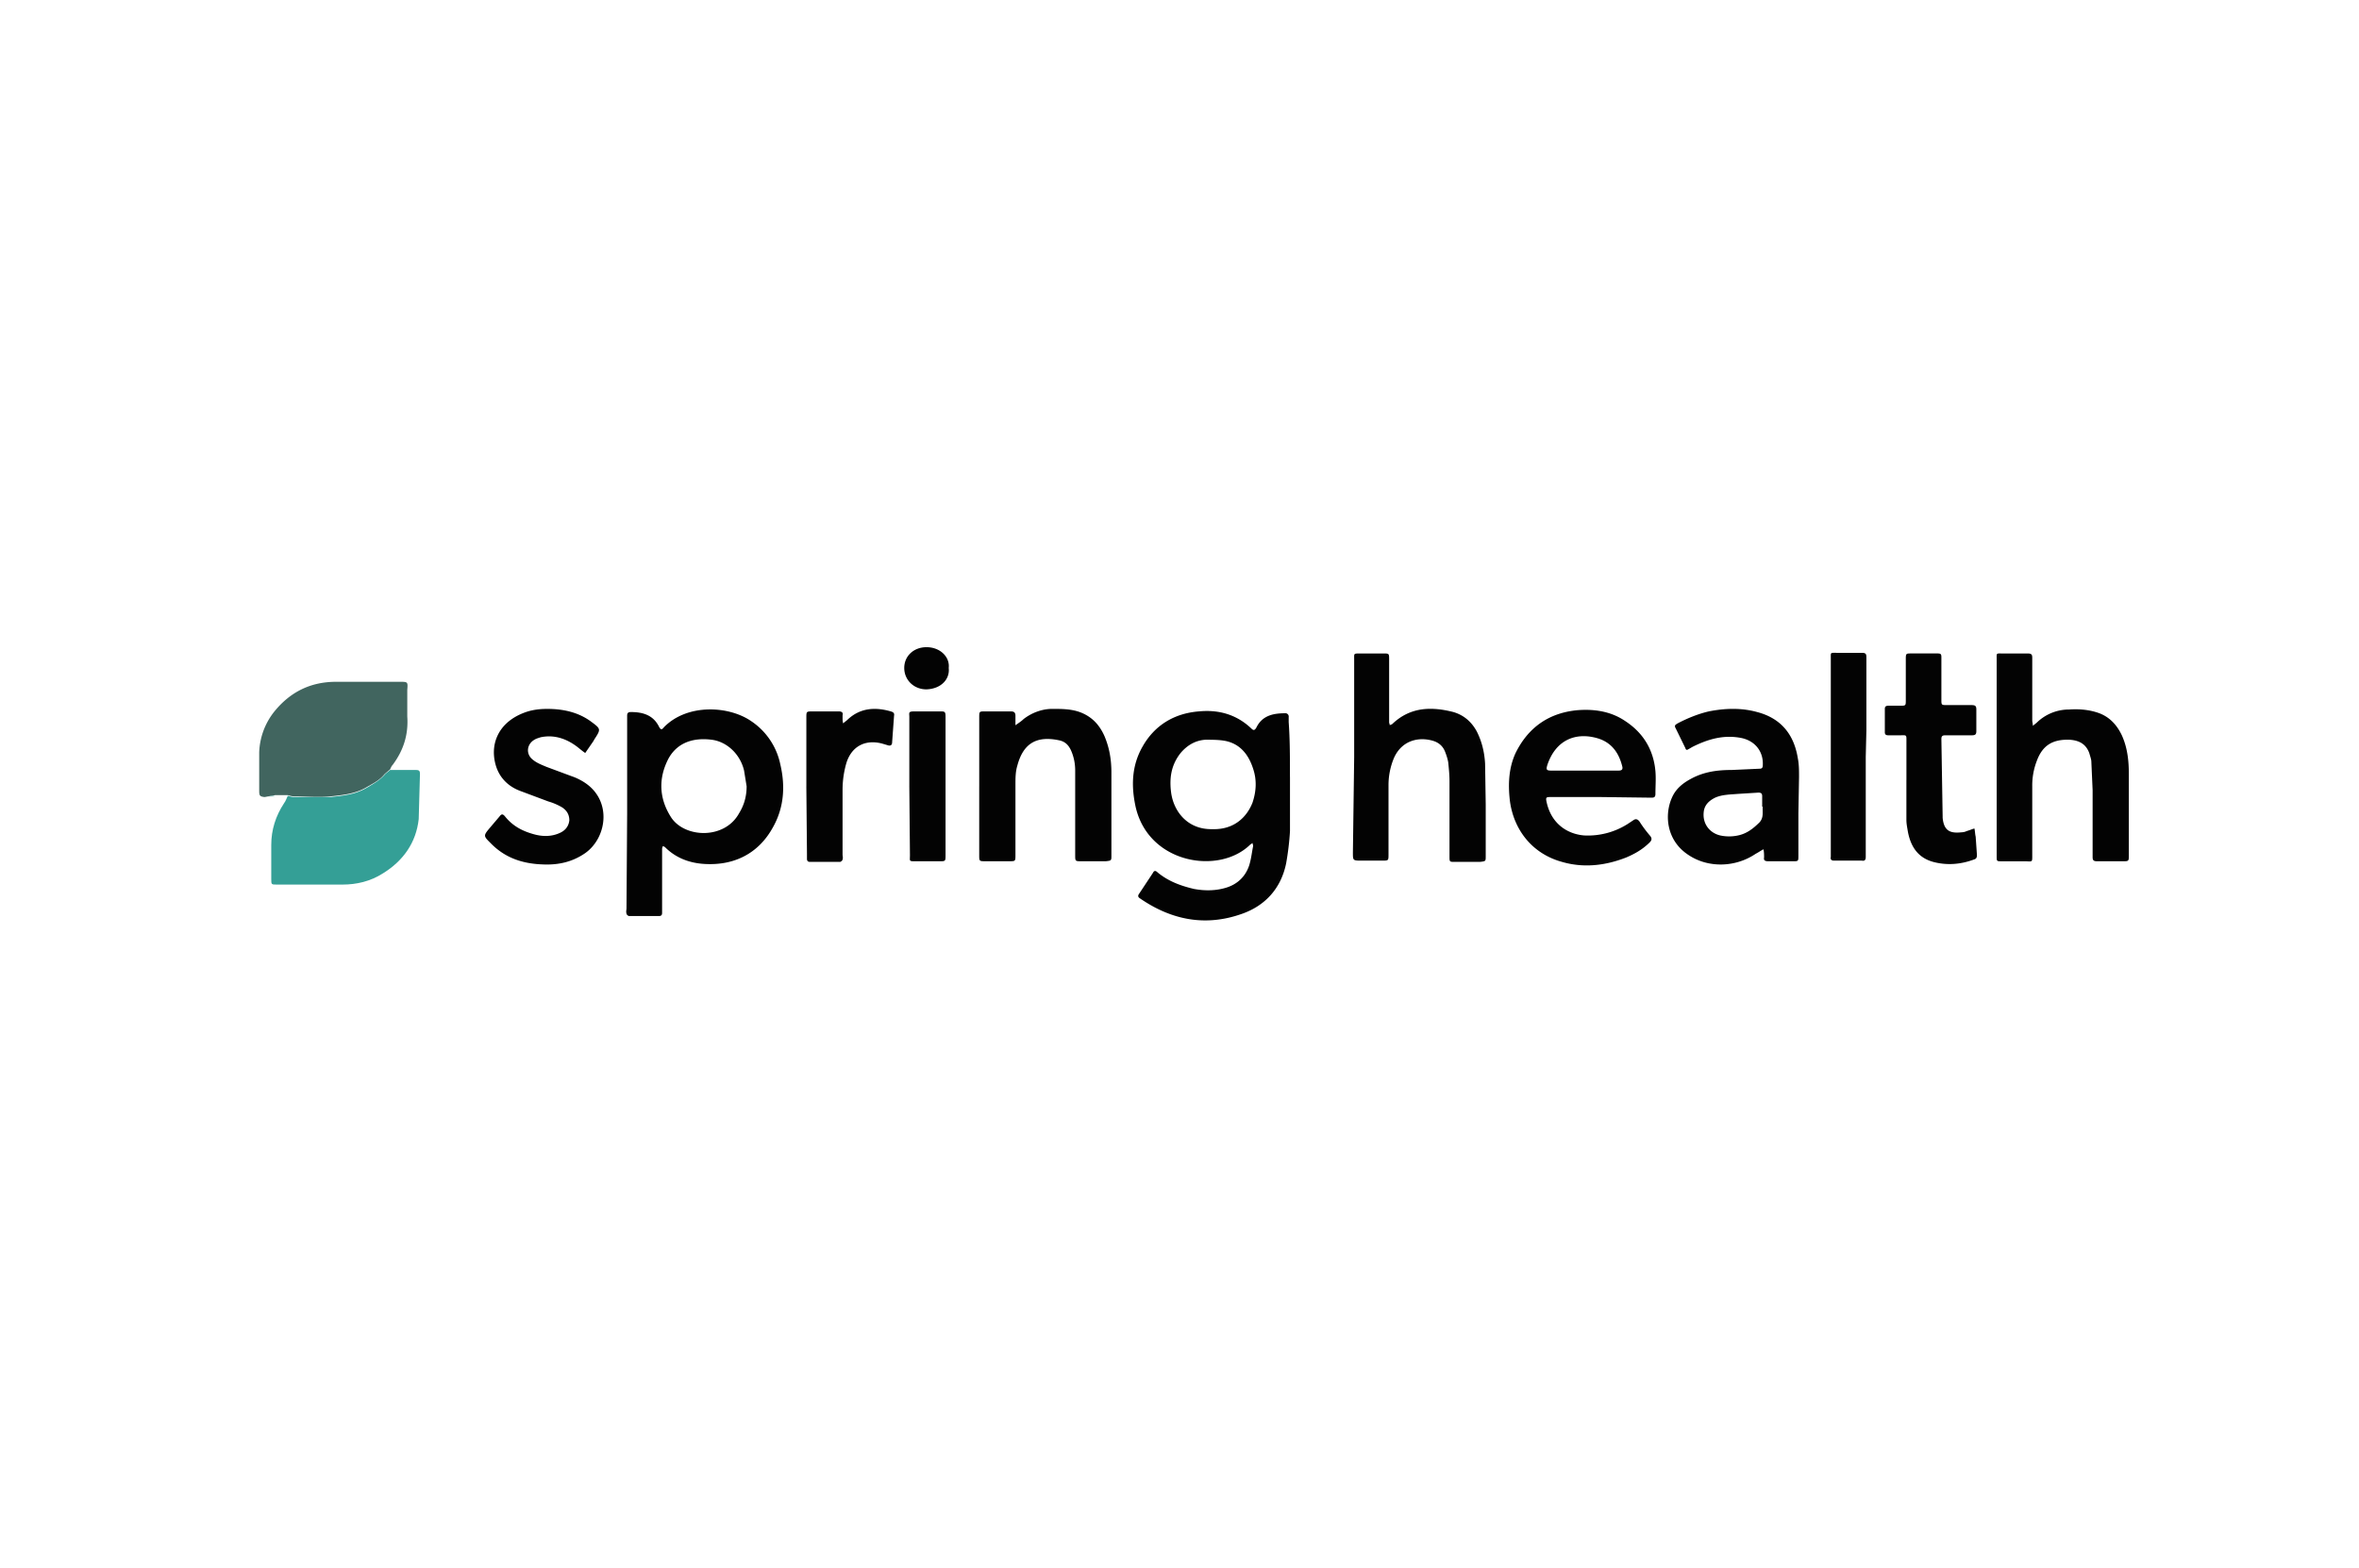 <svg xmlns="http://www.w3.org/2000/svg" width="164" height="109" xmlns:v="https://vecta.io/nano"><path d="M89.681 54.019v3.765c-.044.744-.133 1.489-.265 2.233-.353 1.751-1.458 2.977-3.137 3.546-2.518.876-4.86.394-7.025-1.095-.133-.088-.177-.175-.044-.35l.928-1.401c.088-.175.177-.219.353-.044.751.613 1.591.919 2.518 1.138.707.131 1.414.131 2.077-.044.884-.219 1.502-.788 1.767-1.62.133-.438.177-.876.265-1.313 0-.088-.044-.175-.044-.219-.044.044-.133.088-.177.131-2.165 2.102-7.069 1.313-7.953-2.671-.309-1.445-.265-2.846.486-4.159.839-1.489 2.209-2.32 3.932-2.452 1.37-.131 2.607.219 3.623 1.182.133.131.221.175.353-.044.398-.832 1.149-1.007 1.988-1.007a.23.23 0 0 1 .265.263v.35c.088 1.182.088 2.496.088 3.809zm-5.39 3.634c1.502.044 2.386-.832 2.783-1.839.265-.788.309-1.576.044-2.364-.309-.963-.884-1.708-1.9-1.926-.442-.088-.928-.088-1.414-.088-.707.044-1.281.394-1.723.919-.663.832-.795 1.751-.663 2.758.177 1.313 1.149 2.583 2.872 2.539zM43.6 56.646v-6.567-.306c0-.175.044-.263.265-.263.839 0 1.546.219 1.944 1.007.133.263.221.219.353.044 1.635-1.664 4.551-1.489 6.097-.394a4.77 4.77 0 0 1 1.988 2.977c.353 1.489.265 2.977-.486 4.334-1.06 1.97-2.872 2.758-4.948 2.583-.972-.088-1.856-.438-2.562-1.138-.044-.044-.133-.088-.177-.088 0 .044-.044.131-.044.175v4.116.35c0 .131-.044.219-.221.219h-2.077c-.044 0-.177-.088-.177-.175-.044-.131 0-.263 0-.35l.044-6.524zm8.306-1.97l-.177-1.095c-.265-1.138-1.193-2.014-2.253-2.145-1.37-.175-2.43.263-3.004 1.313-.707 1.357-.663 2.758.177 4.072.928 1.445 3.711 1.576 4.727-.263.353-.569.53-1.182.53-1.883z" fill="#030303"/><path d="M18.682 55.376c-.088 0-.221.044-.309.044-.309-.044-.353-.088-.353-.438v-2.671a4.81 4.81 0 0 1 1.06-2.846c1.105-1.357 2.518-2.058 4.286-2.058h4.418c.574 0 .574 0 .53.569v1.839c.088 1.27-.265 2.364-1.016 3.371-.088.088-.133.219-.177.306-.133.131-.265.219-.398.35-.353.438-.839.657-1.281.919-.751.438-1.635.525-2.474.613s-1.679 0-2.518 0c-.133 0-.309-.044-.442-.088h-.884c-.133.044-.309.044-.442.088z" fill="#41655f"/><path d="M138.81 52.662v-6.83c0-.438-.044-.394.398-.394h1.767c.265 0 .309.088.309.306v4.116.219c0 .131.044.263.044.394.088-.088.221-.175.309-.263a3.2 3.2 0 0 1 2.209-.876c.663-.044 1.325 0 1.988.219.795.263 1.325.832 1.679 1.576.398.876.486 1.795.486 2.715v5.604c0 .438 0 .438-.442.438h-1.767c-.265 0-.309-.088-.309-.306v-4.641l-.088-1.97c0-.175-.088-.394-.133-.569-.221-.657-.707-.919-1.37-.963-1.193-.044-1.9.394-2.297 1.489a4.72 4.72 0 0 0-.309 1.751v4.685c0 .657.044.525-.574.525h-1.546c-.353 0-.353 0-.353-.35v-6.042-.832zm-44.667 0v-6.83c0-.394-.044-.394.398-.394h1.635c.398 0 .398 0 .398.438v3.984.35c0 .088.044.131.044.219.044-.044.133-.044.177-.088 1.237-1.182 2.695-1.226 4.241-.832.751.219 1.281.701 1.635 1.357.353.701.53 1.445.574 2.233l.044 2.846v3.59c0 .35 0 .35-.398.394h-1.767c-.353 0-.353 0-.353-.394v-5.21c0-.438-.044-.876-.088-1.313-.044-.263-.133-.525-.221-.744-.133-.35-.398-.613-.795-.744-.972-.306-2.165-.088-2.739 1.138-.265.613-.398 1.27-.398 1.926v4.816c0 .438 0 .438-.442.438h-1.414c-.619 0-.619 0-.619-.569l.088-6.611zm17.143 2.758h-3.446c-.353 0-.398 0-.309.394.353 1.532 1.502 2.189 2.607 2.277a5.16 5.16 0 0 0 3.004-.788l.398-.263c.177-.131.309-.088.442.088.221.35.486.701.751 1.007.133.175.088.306-.044.438-.486.482-1.016.788-1.635 1.051-1.458.569-2.96.744-4.462.306-2.077-.569-3.358-2.233-3.623-4.247-.133-1.138-.088-2.277.398-3.327.884-1.795 2.342-2.802 4.33-2.977 1.149-.088 2.297.088 3.269.744 1.281.832 1.988 2.014 2.121 3.503.044.525 0 1.051 0 1.576 0 .263-.133.263-.309.263l-3.49-.044zm-1.149-1.839h1.546.839c.177 0 .309-.044.265-.263-.221-.919-.707-1.664-1.679-1.97-1.591-.482-2.96.131-3.534 1.839-.088.306-.088.394.265.394h2.297zm14.889 2.934v2.977c0 .394 0 .394-.398.394h-1.679c-.221 0-.353-.044-.309-.263 0-.175 0-.394-.044-.569-.177.088-.353.219-.53.306-1.414.963-3.314 1.007-4.683.088-1.546-1.007-1.679-2.802-1.149-3.984.265-.613.751-1.007 1.325-1.313.884-.482 1.811-.613 2.828-.613l1.944-.088c.177 0 .221-.088.221-.263.044-.963-.574-1.708-1.546-1.883-1.193-.219-2.253.088-3.314.613-.088.044-.221.131-.309.175-.133.088-.177.044-.221-.088l-.663-1.357c-.133-.219 0-.263.133-.35.663-.35 1.414-.657 2.165-.832 1.105-.219 2.253-.263 3.358.044 1.679.438 2.562 1.576 2.828 3.196.088.438.088.876.088 1.313l-.044 2.496zm-2.518-.438v-.701c0-.175-.044-.263-.265-.263l-1.414.088c-.53.044-1.105.044-1.591.263-.442.219-.751.525-.795 1.007-.088.788.398 1.445 1.149 1.62a2.93 2.93 0 0 0 1.237 0c.619-.131 1.06-.482 1.502-.919.309-.35.177-.744.221-1.095-.044.044-.044 0-.044 0z" fill="#030303"/><path d="M20.008 55.333c.133.044.309.088.442.088h2.518c.839-.088 1.723-.175 2.474-.613.442-.263.928-.525 1.281-.919.088-.131.265-.219.398-.35h1.811c.177 0 .265.044.265.263l-.088 3.152c-.177 1.62-1.06 2.89-2.474 3.765-.884.569-1.856.788-2.828.788h-4.551c-.398 0-.398 0-.398-.394v-2.364c0-1.051.309-2.014.884-2.89.133-.175.177-.35.265-.525z" fill="#349f96"/><path d="M68.077 54.676v-4.772c0-.438 0-.438.398-.438h1.811c.221 0 .309.088.309.306v.657c.177-.131.398-.263.574-.438.574-.438 1.281-.701 1.988-.701.619 0 1.281 0 1.9.219.839.306 1.37.876 1.723 1.664.353.832.486 1.664.486 2.539v5.779c0 .35 0 .35-.398.394H75.19c-.442 0-.442 0-.442-.438v-2.145-3.722c0-.482-.088-.963-.309-1.445-.177-.35-.398-.569-.795-.657-1.635-.35-2.518.263-2.916 1.751-.133.438-.133.876-.133 1.313v4.904c0 .438 0 .438-.442.438h-1.635c-.442 0-.442 0-.442-.438v-3.503-1.27zm-30.043-5.385c1.193 0 2.209.263 3.048.876.707.525.707.525.221 1.27 0 .044-.044.044-.044.088l-.574.832c-.265-.175-.486-.394-.751-.569-.707-.482-1.502-.701-2.342-.525-.133.044-.309.088-.442.175-.53.306-.619 1.007-.088 1.401.265.219.619.35.928.482l1.767.657c.265.088.53.219.751.35 2.077 1.226 1.723 3.897.177 4.991-.884.613-1.856.832-2.916.788-1.414-.044-2.651-.438-3.667-1.489l-.044-.044c-.442-.438-.442-.482-.044-.963l.707-.832c.133-.175.221-.219.398 0 .53.657 1.193 1.007 1.988 1.226.619.175 1.237.175 1.811-.088.398-.175.619-.482.663-.876 0-.394-.177-.701-.53-.919-.309-.175-.619-.306-.928-.394l-1.988-.744c-.795-.306-1.37-.876-1.635-1.664-.486-1.489.088-3.065 1.944-3.765.574-.219 1.149-.263 1.591-.263zm94.503 4.947v-2.627c0-.569.044-.482-.53-.482h-.707c-.177 0-.265-.044-.265-.219v-1.62c0-.175.088-.219.265-.219h.795c.398 0 .398 0 .398-.394v-2.89c0-.35.044-.35.353-.35h1.856c.221 0 .265.044.265.263v2.627.306c0 .394 0 .394.398.394h1.679c.265 0 .353.044.353.306v1.489c0 .219-.044.306-.309.306h-1.856c-.221 0-.265.088-.265.263l.088 5.385v.088c.088.919.53 1.095 1.325 1.007a.84.84 0 0 0 .353-.088c.177-.044.353-.131.53-.175.044.175.044.394.088.569l.088 1.27c0 .175-.044.263-.177.306-.928.35-1.9.438-2.872.175-1.105-.306-1.591-1.138-1.767-2.189-.044-.263-.088-.482-.088-.744v-2.758zm-76.478.438v-4.772c0-.438 0-.438.442-.438h1.811c.221 0 .309.088.265.263v.175c0 .131 0 .263.044.394.088-.088.221-.175.309-.263.884-.832 1.944-.876 3.004-.569.133.044.265.088.221.306l-.133 1.839c0 .175-.088.263-.265.219l-.442-.131c-1.193-.306-2.121.219-2.474 1.357a6.68 6.68 0 0 0-.265 1.883v4.466c0 .131.044.263 0 .35 0 .088-.133.175-.177.175h-2.077c-.133 0-.221-.044-.221-.219v-.35l-.044-4.685zm73.65-2.058v6.611.35c0 .175-.044.306-.265.263H127.5c-.177 0-.265-.088-.221-.263v-.263-13.441-.088c0-.438-.044-.394.398-.394h1.767c.265 0 .309.088.309.306v5.079l-.044 1.839zm-66.492 2.014V49.86c0-.306-.088-.394.353-.394h1.767c.353 0 .398 0 .398.394v3.94 5.648c0 .438 0 .438-.442.438h-1.635c-.486 0-.398 0-.398-.438l-.044-4.816zm2.739-8.187c.088.744-.486 1.445-1.546 1.489-.884 0-1.546-.657-1.546-1.489S63.526 45 64.41 45c.972 0 1.635.701 1.546 1.445z" fill="#030303"/><path d="M18.682 55.376h.442a.76.76 0 0 0-.442 0z" fill="#349f96"/></svg>